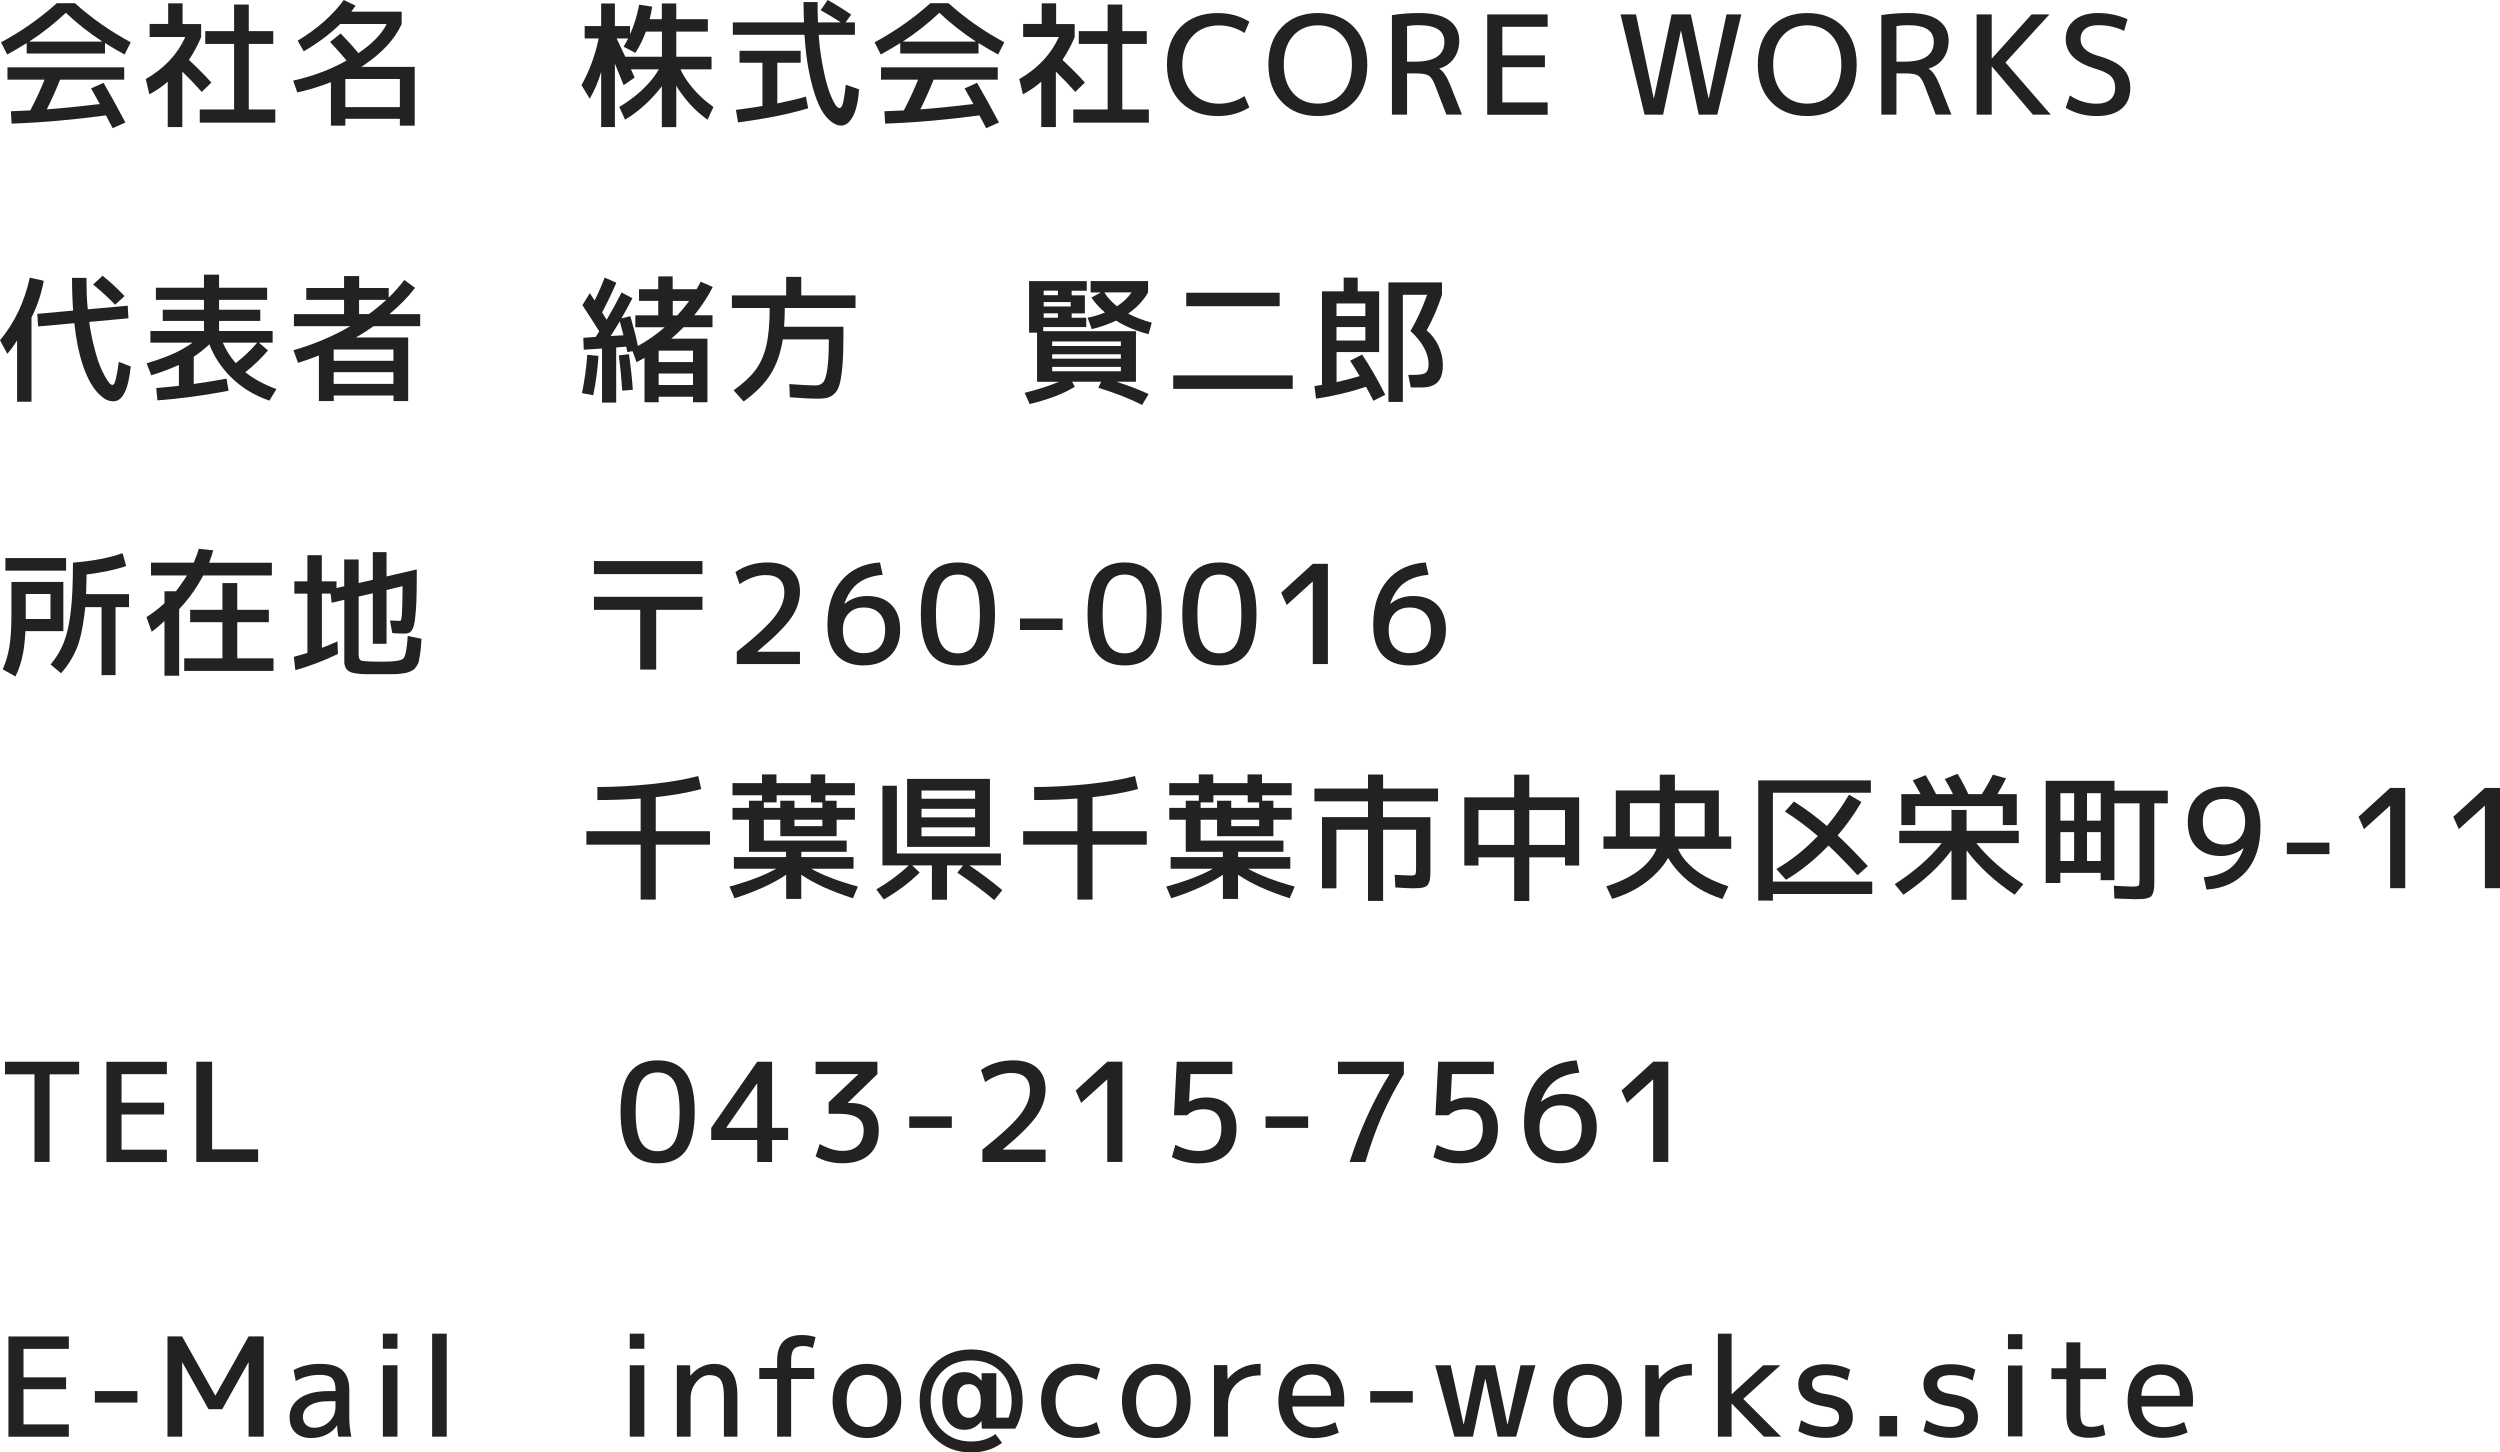<?xml version="1.0" encoding="UTF-8"?><svg id="a" xmlns="http://www.w3.org/2000/svg" viewBox="0 0 291.23 169.2"><defs><style>.c{fill:#222;}</style></defs><g id="b"><path class="c" d="M12.23,5.02v1.22H3.11v-1.22c-.82.51-1.58.95-2.27,1.33L.12,4.93C2.52,3.63,4.69,2.11,6.62.37h2.11c1.93,1.74,4.1,3.26,6.5,4.56l-.72,1.42c-.69-.37-1.45-.82-2.27-1.33h-.01ZM12.05,9.63c.81,1.4,1.66,2.94,2.56,4.64l-1.49.66c-.34-.66-.6-1.16-.78-1.49-3.84.52-7.5.84-10.99.96l-.08-1.44,2.26-.1c.64-1.22,1.19-2.41,1.66-3.58H.87v-1.44h13.6v1.44h-7.47c-.5,1.26-1.02,2.41-1.55,3.46,1.66-.12,3.72-.33,6.18-.62-.45-.81-.79-1.42-1.02-1.82l1.46-.66h-.02ZM11.94,4.85c-1.54-1-2.96-2.12-4.27-3.36-1.31,1.24-2.74,2.36-4.27,3.36h8.54Z"/><path class="c" d="M21.27,2.8h2.16v1.52c-.38.93-.86,1.81-1.42,2.66,1.11,1.04,1.98,1.92,2.61,2.64l-1.12,1.09c-.62-.71-1.37-1.5-2.26-2.37v6.46h-1.7v-5.28c-.67.58-1.39,1.07-2.14,1.47l-.42-1.78c2.14-1.23,3.68-2.86,4.61-4.9h-4.16v-1.52h2.16V.39h1.68v2.4h0ZM28.98,12.75h3.09v1.54h-8.8v-1.54h4v-7.63h-3.36v-1.49h3.36V.53h1.71v3.1h2.85v1.49h-2.85v7.63Z"/><path class="c" d="M34.68,4.74C37.02,3.31,38.8,1.73,40.04,0l1.38.66c-.14.2-.3.44-.5.7h5.87v1.44c-.78,1.74-2.24,3.33-4.37,4.77-.03.03-.09.07-.17.12-.08.05-.14.08-.18.1h6.24v6.85h-1.73v-.8h-6.35v.8h-1.68v-5.07c-1.19.48-2.5.88-3.92,1.2l-.48-1.38c2.29-.51,4.37-1.29,6.22-2.34-.58-.7-1.22-1.42-1.92-2.16l1.23-.99c.75.76,1.44,1.52,2.08,2.29,1.63-1.12,2.73-2.25,3.28-3.39h-5.41c-1.17,1.15-2.59,2.21-4.24,3.18l-.72-1.25h0ZM40.23,9.2v3.28h6.35v-3.28s-6.35,0-6.35,0Z"/><path class="c" d="M72.15,12.45c1.29-.77,2.41-1.66,3.34-2.67.48-.52.9-1.09,1.26-1.7h-3.25l.43.96-1.28.88c-.38-.96-.73-1.8-1.02-2.51v7.39h-1.6v-6.42c-.33,1.12-.77,2.16-1.33,3.12l-.96-1.58c.95-1.73,1.62-3.54,2-5.44h-1.63v-1.44h1.92V.4h1.6v2.64h1.76v.96c.47-1.03.83-2.19,1.07-3.46l1.52.24c-.1.57-.2,1.05-.3,1.46h1.42V.4h1.68v1.84h3.68v1.44h-3.68v2.93h4.11v1.47h-3.62c.28.6.63,1.17,1.06,1.73.77,1,1.7,1.89,2.78,2.66l-.69,1.47c-1.14-.8-2.15-1.81-3.02-3.02-.18-.23-.39-.54-.62-.93v4.82h-1.68v-4.77c-.27.35-.49.63-.67.83-1.1,1.26-2.3,2.28-3.62,3.07l-.67-1.49h.01ZM74.02,6.16l-1.38-.72c.19-.31.37-.63.53-.96h-1.34c.45.94.78,1.65,1.01,2.13h4.27v-2.93h-1.87c-.31.85-.71,1.68-1.22,2.48Z"/><path class="c" d="M95.59,1.2l.83-1.2c.83.46,1.74,1.02,2.74,1.7l-.66.91h1.09v1.44h-4.22c.07.99.17,1.86.29,2.59.13.78.27,1.53.43,2.24.16.67.32,1.24.48,1.7.16.45.32.83.48,1.15.17.34.31.57.42.67.13.13.22.19.29.19.11,0,.2-.06.29-.19.08-.13.17-.4.24-.82.08-.41.16-.98.24-1.71l1.55.54c-.11,1.44-.36,2.51-.75,3.2-.38.68-.83,1.02-1.33,1.02-.32,0-.63-.1-.94-.3-.35-.22-.68-.54-.99-.94-.33-.43-.64-1.02-.93-1.79-.28-.73-.54-1.62-.78-2.69s-.43-2.31-.56-3.74c-.01-.13-.02-.31-.04-.56-.02-.25-.03-.43-.04-.56h-8.35v-1.44h8.29c-.03-.76-.05-1.55-.05-2.37h1.63c0,.81.02,1.6.05,2.37h2.66c-.92-.6-1.7-1.07-2.34-1.41h-.02ZM94.15,12.61c-2.18.67-4.9,1.22-8.18,1.65l-.24-1.46c1.23-.16,2.26-.31,3.09-.45v-5.04h-2.67v-1.39h7.12v1.39h-2.72v4.74c1.37-.28,2.47-.54,3.33-.8,0,0,.27,1.36.27,1.36Z"/><path class="c" d="M113.99,5.02v1.22h-9.12v-1.22c-.82.51-1.58.95-2.27,1.33l-.72-1.42c2.4-1.3,4.57-2.82,6.5-4.56h2.11c1.93,1.74,4.1,3.26,6.5,4.56l-.72,1.42c-.69-.37-1.45-.82-2.27-1.33h-.01ZM113.81,9.63c.81,1.4,1.66,2.94,2.56,4.64l-1.49.66c-.34-.66-.6-1.16-.78-1.49-3.84.52-7.5.84-10.99.96l-.08-1.44,2.26-.1c.64-1.22,1.19-2.41,1.66-3.58h-4.32v-1.44h13.6v1.44h-7.47c-.5,1.26-1.02,2.41-1.55,3.46,1.66-.12,3.72-.33,6.18-.62-.45-.81-.79-1.42-1.02-1.82l1.46-.66h-.02ZM113.7,4.85c-1.54-1-2.96-2.12-4.27-3.36-1.31,1.24-2.74,2.36-4.27,3.36,0,0,8.54,0,8.54,0Z"/><path class="c" d="M123.03,2.8h2.16v1.52c-.38.93-.86,1.81-1.42,2.66,1.11,1.04,1.98,1.92,2.61,2.64l-1.12,1.09c-.62-.71-1.37-1.5-2.26-2.37v6.46h-1.7v-5.28c-.67.58-1.39,1.07-2.14,1.47l-.42-1.78c2.14-1.23,3.68-2.86,4.61-4.9h-4.16v-1.52h2.16V.39h1.68v2.4h0ZM130.74,12.75h3.09v1.54h-8.8v-1.54h4v-7.63h-3.36v-1.49h3.36V.53h1.71v3.1h2.85v1.49h-2.85v7.63Z"/><path class="c" d="M142.02,2.96c-1.29,0-2.33.42-3.11,1.25s-1.18,1.94-1.18,3.31.4,2.49,1.2,3.32,1.83,1.24,3.09,1.24c1.03,0,2.02-.29,2.96-.88l.56,1.31c-1.07.67-2.29,1.01-3.68,1.01-1.78,0-3.21-.54-4.3-1.62-1.08-1.08-1.62-2.54-1.62-4.38s.53-3.29,1.6-4.38c1.07-1.08,2.51-1.62,4.32-1.62,1.39,0,2.61.34,3.68,1.01l-.56,1.31c-.94-.59-1.93-.88-2.96-.88h0Z"/><path class="c" d="M149.33,3.15c1.04-1.09,2.44-1.63,4.19-1.63s3.15.54,4.19,1.63c1.04,1.09,1.57,2.54,1.57,4.37s-.52,3.28-1.57,4.37-2.44,1.63-4.19,1.63-3.15-.54-4.19-1.63c-1.05-1.09-1.57-2.54-1.57-4.37s.52-3.28,1.57-4.37ZM150.64,10.85c.73.82,1.69,1.22,2.88,1.22s2.16-.41,2.88-1.22c.72-.82,1.09-1.93,1.09-3.34s-.36-2.52-1.09-3.34-1.69-1.22-2.88-1.22-2.15.41-2.88,1.22c-.73.82-1.09,1.93-1.09,3.34s.36,2.52,1.09,3.34Z"/><path class="c" d="M163.91,8.56v4.8h-1.76V1.76c1-.16,2.07-.24,3.2-.24,1.54,0,2.69.28,3.47.85.78.57,1.17,1.35,1.17,2.35,0,.81-.21,1.5-.62,2.08s-.98.97-1.7,1.18v.03c.46.28.88.91,1.28,1.9l1.36,3.44h-1.82l-1.33-3.44c-.22-.58-.47-.95-.74-1.11-.27-.17-.79-.25-1.54-.25h-.97ZM163.91,7.18h.96c2.26,0,3.39-.77,3.39-2.3,0-.65-.24-1.14-.73-1.46s-1.27-.49-2.34-.49c-.48,0-.91.04-1.28.11v4.14h0Z"/><path class="c" d="M175.01,3.12v3.33h4.96v1.38h-4.96v4.1h5.28v1.44h-7.04V1.68h7.04v1.44h-5.28Z"/><path class="c" d="M190.58,1.68l2.06,9.76h.03l2.06-9.76h2.24l2.06,9.76h.03l2.06-9.76h1.73l-2.8,11.68h-2.16l-2.06-9.76h-.03l-2.06,9.76h-2.16l-2.8-11.68h1.8Z"/><path class="c" d="M206.34,3.15c1.04-1.09,2.44-1.63,4.19-1.63s3.15.54,4.19,1.63c1.04,1.09,1.57,2.54,1.57,4.37s-.52,3.28-1.57,4.37-2.44,1.63-4.19,1.63-3.15-.54-4.19-1.63c-1.05-1.09-1.57-2.54-1.57-4.37s.52-3.28,1.57-4.37ZM207.65,10.85c.73.82,1.69,1.22,2.88,1.22s2.16-.41,2.88-1.22c.72-.82,1.09-1.93,1.09-3.34s-.36-2.52-1.09-3.34-1.69-1.22-2.88-1.22-2.15.41-2.88,1.22c-.73.82-1.09,1.93-1.09,3.34s.36,2.52,1.09,3.34Z"/><path class="c" d="M220.92,8.56v4.8h-1.76V1.76c1-.16,2.07-.24,3.2-.24,1.54,0,2.69.28,3.47.85.78.57,1.17,1.35,1.17,2.35,0,.81-.21,1.5-.62,2.08s-.98.97-1.7,1.18v.03c.46.28.88.91,1.28,1.9l1.36,3.44h-1.82l-1.33-3.44c-.22-.58-.47-.95-.74-1.11-.27-.17-.79-.25-1.54-.25h-.97ZM220.92,7.18h.96c2.26,0,3.39-.77,3.39-2.3,0-.65-.24-1.14-.73-1.46s-1.27-.49-2.34-.49c-.48,0-.91.04-1.28.11v4.14h0Z"/><path class="c" d="M232.02,1.68v5.12h.03l4.61-5.12h2.08l-5.12,5.6,5.28,6.08h-2.08l-4.77-5.6h-.03v5.6h-1.76V1.68h1.76Z"/><path class="c" d="M244.4,2.93c-.65,0-1.15.15-1.5.44s-.53.69-.53,1.19c0,.88.65,1.53,1.95,1.92,1.4.39,2.39.88,2.97,1.47s.87,1.35.87,2.29c0,1.06-.34,1.87-1.02,2.43-.68.57-1.65.85-2.9.85-1.32,0-2.52-.32-3.6-.96l.48-1.44c.96.64,2,.96,3.12.96.69,0,1.23-.16,1.6-.48.37-.32.56-.77.56-1.36,0-.55-.15-.99-.45-1.31-.3-.32-.84-.6-1.63-.85-1.27-.37-2.2-.85-2.79-1.42s-.89-1.27-.89-2.1c0-.92.33-1.65,1-2.21.67-.55,1.59-.83,2.76-.83s2.37.24,3.44.72l-.4,1.36c-.93-.45-1.94-.67-3.04-.67Z"/><path class="c" d="M3.67,36.99v9.81h-1.68v-7.15c-.34.57-.72,1.09-1.14,1.57l-.85-1.58c1.7-2.04,2.85-4.47,3.47-7.3l1.63.37c-.3,1.58-.78,3.01-1.44,4.29h0ZM8.39,32.37h1.68c0,1.3.04,2.43.13,3.38,0,.03,0,.08.02.14.01.06.02.11.02.14l4.64-.42.08,1.47-4.56.42c.05.45.11.81.16,1.07.13.75.3,1.5.51,2.27.19.7.38,1.3.58,1.78.17.44.36.85.58,1.23.2.36.37.62.5.77.14.15.26.22.37.22.07,0,.15-.05.22-.16.04-.06.12-.31.22-.75.08-.34.19-.93.3-1.78l1.39.54c-.28,2.71-.95,4.06-2.03,4.06-.26,0-.53-.06-.82-.19-.23-.11-.53-.34-.9-.7-.3-.3-.6-.7-.91-1.22-.29-.49-.57-1.12-.85-1.89-.26-.74-.49-1.6-.69-2.59-.16-.8-.28-1.64-.37-2.51l-4.22.38-.1-1.47,4.18-.38c-.08-1.07-.13-2.34-.13-3.82h0ZM10.85,33.14l1.1-1.02c.87.7,1.73,1.49,2.56,2.37l-1.1,1.01c-.85-.88-1.71-1.67-2.56-2.35h0Z"/><path class="c" d="M17.62,43.71l-.54-1.39c1.68-.49,3.06-1.03,4.13-1.63.41-.22.81-.48,1.22-.77h-4.91v-1.36h6.24v-1.17h-4.8v-1.31h4.8v-1.15h-5.6v-1.41h5.6v-1.52h1.76v1.52h5.6v1.41h-5.6v1.15h4.8v1.31h-4.8v1.17h6.24v1.36h-1.6l1.06.9c-.74.88-1.62,1.72-2.64,2.54.97.78,2.18,1.43,3.62,1.97l-.82,1.34c-1.77-.6-3.29-1.54-4.56-2.82-1.1-1.11-1.91-2.36-2.43-3.74-.55.53-1.16,1.01-1.82,1.44v3.18c1.3-.18,2.58-.39,3.82-.62l.24,1.41c-2.83.54-5.59.92-8.29,1.12l-.14-1.44c.59-.04,1.47-.13,2.64-.26v-2.43c-.95.44-2.02.84-3.2,1.2h-.02ZM27.46,42.3c.97-.76,1.8-1.55,2.5-2.38h-4c.36.85.86,1.65,1.5,2.38Z"/><path class="c" d="M41.45,39.31h6.1v7.41h-1.71v-.64h-6.96v.64h-1.73v-5.31c-.57.24-1.38.52-2.43.86l-.54-1.47c2.45-.71,4.66-1.65,6.62-2.8h-6.56v-1.41h5.84v-1.66h-4.4v-1.38h4.4v-1.39h1.76v1.39h3.44v1.12c.65-.64,1.26-1.32,1.82-2.05l1.25.91c-.79,1.05-1.78,2.06-2.98,3.06h3.58v1.41h-5.44c-.18.13-.46.32-.85.58-.36.24-.77.48-1.22.74h.01ZM38.87,42.03h6.96v-1.31h-6.96v1.31ZM38.87,43.36v1.36h6.96v-1.36h-6.96ZM45,34.93h-3.17v1.66h1.14c.68-.49,1.36-1.05,2.03-1.66Z"/><path class="c" d="M1.35,67.79h6.03v5.73H2.96c-.05,1-.14,1.83-.26,2.5-.2,1.08-.5,2-.9,2.78l-1.49-.83c.36-.78.62-1.65.78-2.62.16-.94.24-2.25.24-3.94v-3.62h.02ZM.63,66.48v-1.47h7.07v1.47s-7.07,0-7.07,0ZM3,72.11h2.88v-2.91h-2.88v2.91ZM10.02,69.21h5.01v1.52h-1.57v7.92h-1.63v-7.92h-1.9c-.01.13-.03.31-.06.54-.03.23-.05.39-.06.47-.2,1.62-.5,2.91-.9,3.86-.42,1-1.01,1.95-1.79,2.83l-1.23-1.02c.66-.78,1.18-1.64,1.55-2.58.35-.87.62-2.06.8-3.55.17-1.41.26-3.32.26-5.74,2.3-.18,4.23-.55,5.78-1.1l.42,1.5c-1.27.44-2.81.76-4.61.98-.02,1.04-.04,1.8-.06,2.3h-.01Z"/><path class="c" d="M17.59,67.04v-1.49h4.98c.27-.63.46-1.17.59-1.62l1.68.18c-.13.48-.29.96-.48,1.44h7.31v1.49h-8c-.19.37-.42.76-.67,1.17-.61.98-1.32,1.9-2.13,2.75v7.76h-1.71v-6.38c-.51.49-1.01.91-1.49,1.25l-.61-1.7c.75-.48,1.45-1.02,2.1-1.62v-1.39h1.33c.04-.05.1-.13.18-.24s.14-.19.18-.24c.32-.44.63-.89.93-1.36,0,0-4.19,0-4.19,0ZM27.64,76.69h4.22v1.47h-10.4v-1.47h4.45v-4.21h-3.76v-1.44h3.76v-3.12h1.73v3.12h3.68v1.44h-3.68v4.21Z"/><path class="c" d="M40.12,65.17h1.66v2.75l1.65-.38v-3.22h1.6v2.83l3.52-.82v.86c0,1.24-.02,2.26-.05,3.06-.03.68-.09,1.32-.16,1.92-.07.53-.17.9-.27,1.09-.13.23-.26.38-.4.45-.13.06-.31.1-.56.1-.42,0-.88-.02-1.41-.06l-.27-1.47c.5.03.88.05,1.12.05.08,0,.14-.03.16-.08.03-.06.06-.25.1-.56.02-.23.04-.7.06-1.39.02-.66.03-1.33.03-2.02l-1.87.45v6.27h-1.6v-5.89l-1.65.38v6.83c0,.37.13.59.38.66.26.06,1.1.1,2.54.1,1.29,0,2.06-.13,2.3-.38.23-.25.4-1.11.5-2.61l1.6.32c0,.14-.02.33-.04.58s-.03.42-.04.52c0,.16-.05.45-.11.86-.03.2-.08.44-.13.7-.02.13-.1.3-.24.51-.12.18-.22.31-.3.38-.11.08-.26.18-.46.27-.16.07-.36.13-.59.18-.17.03-.43.06-.77.1-.22.02-.54.03-.96.03h-2.49c-.45,0-.78-.01-.99-.03-.31-.03-.55-.06-.74-.1-.18-.03-.35-.08-.5-.16s-.26-.16-.34-.26c-.1-.12-.16-.23-.19-.34-.06-.19-.1-.34-.1-.45v-7.33l-1.47.35-.13-1.07h-1.01v6.32c.58-.22,1.18-.47,1.81-.75l.06,1.46c-1.63.79-3.29,1.42-4.96,1.89l-.18-1.55c.44-.12.96-.27,1.58-.46v-6.9h-1.52v-1.44h1.52v-3.04h1.68v3.04h1.71v.78l.9-.21v-3.14l.02.02Z"/><path class="c" d="M69.19,66.88v-1.52h12.64v1.52h-12.64ZM74.58,71.04h-5.39v-1.52h12.64v1.52h-5.39v6.96h-1.86v-6.96Z"/><path class="c" d="M89.43,65.52c1.19,0,2.12.3,2.78.89.66.59.98,1.42.98,2.47s-.34,2.1-1.02,3.09-1.99,2.3-3.94,3.92v.03h4.96v1.44h-7.36v-1.44c2.18-1.73,3.64-3.08,4.4-4.06.76-.98,1.14-1.92,1.14-2.82,0-1.37-.73-2.05-2.18-2.05-.97,0-1.98.35-3.04,1.06l-.48-1.41c1.1-.75,2.35-1.12,3.76-1.12h0Z"/><path class="c" d="M100.63,77.52c-1.35,0-2.4-.39-3.14-1.18s-1.1-1.97-1.1-3.54c0-2.14.54-3.86,1.62-5.15s2.58-2,4.5-2.13l.32,1.44c-1.18.11-2.13.43-2.84.96s-1.25,1.33-1.62,2.38l.03.03c.74-.6,1.61-.9,2.62-.9,1.21,0,2.15.34,2.82,1.03.68.69,1.02,1.65,1.02,2.89s-.38,2.28-1.15,3.03-1.8,1.13-3.09,1.13h0ZM100.63,76.08c.8,0,1.41-.23,1.84-.69s.64-1.14.64-2.03c0-.82-.22-1.46-.66-1.91-.44-.45-1.05-.68-1.82-.68s-1.34.23-1.78.7c-.44.46-.66,1.1-.66,1.9,0,.89.21,1.56.64,2.02s1.03.7,1.81.7h0Z"/><path class="c" d="M108.35,66.94c.72-.95,1.8-1.42,3.24-1.42s2.52.47,3.24,1.42,1.08,2.47,1.08,4.58-.36,3.63-1.08,4.58c-.72.95-1.8,1.42-3.24,1.42s-2.52-.47-3.24-1.42-1.08-2.47-1.08-4.58.36-3.63,1.08-4.58ZM109.66,75.06c.42.7,1.06,1.05,1.93,1.05s1.51-.35,1.93-1.05c.42-.7.63-1.88.63-3.54s-.21-2.85-.63-3.54c-.42-.7-1.06-1.05-1.93-1.05s-1.51.35-1.93,1.05c-.42.7-.63,1.88-.63,3.54s.21,2.85.63,3.54Z"/><path class="c" d="M69.59,91.68c2.06,0,4.17-.12,6.34-.35,2.11-.22,3.91-.53,5.41-.93l.35,1.52c-1.61.43-3.38.74-5.3.94v3.97h6.32v1.57h-6.32v6.4h-1.76v-6.4h-6.32v-1.57h6.32v-3.81c-1.64.12-3.32.18-5.04.18,0,0,0-1.52,0-1.52Z"/><path class="c" d="M99.59,91.23v1.41h-3.44v.64h1.31v.83h2.13v1.38h-2.13v1.92h-6.56v-1.92h-1.92v2.43h9.65v1.31h-5.28v.61h6.08v1.36h-4.93c1.34.76,3.16,1.45,5.44,2.08l-.58,1.36c-2.51-.8-4.51-1.71-6.02-2.74v2.82h-1.76v-2.82c-1.5,1.02-3.51,1.94-6.02,2.74l-.58-1.36c2.28-.63,4.1-1.32,5.44-2.08h-4.93v-1.36h6.08v-.61h-4.32v-3.74h-1.92v-1.38h1.92v-.83h1.52v-.64h-3.44v-1.41h3.44v-1.02h1.68v1.02h4v-1.02h1.68v1.02h3.46ZM90.9,94.11v-.83h1.65v.83h3.25v-.64h-1.33v-.83h-4v.83h-1.49v.64h1.92ZM92.55,95.49v.75h3.25v-.75h-3.25Z"/><path class="c" d="M116.6,99.42v1.39h-3.68c1.38.93,2.66,1.89,3.84,2.88l-.94,1.17c-1.27-1.07-2.7-2.13-4.3-3.2l.67-.85h-1.87v4h-1.76v-4h-2.3l.88.83c-1.15,1.14-2.54,2.19-4.18,3.14l-.88-1.17c1.44-.84,2.7-1.78,3.79-2.8h-3.07v-9.28h1.68v7.89h12.13,0ZM107.35,98.65h-1.68v-7.92h9.65v7.92h-7.97ZM107.35,93.05h6.24v-.96h-6.24v.96ZM107.35,94.22v.99h6.24v-.99h-6.24ZM107.35,96.38v1.04h6.24v-1.04h-6.24Z"/><path class="c" d="M120.47,91.68c2.06,0,4.17-.12,6.34-.35,2.11-.22,3.91-.53,5.41-.93l.35,1.52c-1.61.43-3.38.74-5.3.94v3.97h6.32v1.57h-6.32v6.4h-1.76v-6.4h-6.32v-1.57h6.32v-3.81c-1.64.12-3.32.18-5.04.18,0,0,0-1.52,0-1.52Z"/><path class="c" d="M150.47,91.23v1.41h-3.44v.64h1.31v.83h2.13v1.38h-2.13v1.92h-6.56v-1.92h-1.92v2.43h9.65v1.31h-5.28v.61h6.08v1.36h-4.93c1.34.76,3.16,1.45,5.44,2.08l-.58,1.36c-2.51-.8-4.51-1.71-6.02-2.74v2.82h-1.76v-2.82c-1.5,1.02-3.51,1.94-6.02,2.74l-.58-1.36c2.28-.63,4.1-1.32,5.44-2.08h-4.93v-1.36h6.08v-.61h-4.32v-3.74h-1.92v-1.38h1.92v-.83h1.52v-.64h-3.44v-1.41h3.44v-1.02h1.68v1.02h4v-1.02h1.68v1.02h3.46ZM141.78,94.11v-.83h1.65v.83h3.25v-.64h-1.33v-.83h-4v.83h-1.49v.64h1.92ZM143.43,95.49v.75h3.25v-.75h-3.25Z"/><path class="c" d="M167.51,93.36h-6.4v1.84h5.52v5.95c0,.47,0,.78-.02.93-.02.29-.05.5-.1.62-.06.19-.14.33-.22.42-.1.1-.21.17-.35.22s-.32.09-.54.11c-.26.02-.51.03-.77.03-.34,0-1.04-.03-2.08-.1l-.08-1.47c1.03.05,1.64.08,1.81.08.32,0,.51-.04.58-.11.06-.08.1-.32.1-.74v-4.48h-3.84v8.29h-1.76v-8.29h-3.68v6.82h-1.68v-8.29h5.36v-1.84h-6.24v-1.49h6.24v-1.63h1.76v1.63h6.4v1.49h-.01Z"/><path class="c" d="M172.23,99.87v.96h-1.65v-7.95h5.81v-2.64h1.76v2.64h5.81v7.95h-1.65v-.96h-4.16v5.09h-1.76v-5.09s-4.16,0-4.16,0ZM172.23,98.43h4.16v-4.06h-4.16v4.06ZM178.15,98.43h4.16v-4.06h-4.16v4.06Z"/><path class="c" d="M200.64,104.72c-2.07-.65-3.77-1.7-5.1-3.15-.52-.58-.93-1.12-1.22-1.63-.33.59-.75,1.14-1.26,1.66-1.35,1.42-3.1,2.46-5.25,3.12l-.69-1.47c2.05-.65,3.6-1.52,4.66-2.61.54-.54.94-1.13,1.2-1.76h-6.19v-1.44h1.44v-5.36h5.12v-1.84h1.76v1.84h5.12v5.36h1.44v1.44h-6.19c.26.62.66,1.21,1.22,1.76,1.08,1.09,2.62,1.96,4.64,2.61l-.69,1.47h0ZM193.34,93.57h-3.47v3.87h3.46c0-.1.02-.25.02-.45v-3.42h-.01ZM195.1,96.99c0,.2,0,.35.02.45h3.46v-3.87h-3.47v3.42h-.01Z"/><path class="c" d="M.58,123.68h8.64v1.47h-3.44v10.21h-1.76v-10.21H.58s0-1.47,0-1.47Z"/><path class="c" d="M14.16,125.12v3.33h4.96v1.38h-4.96v4.1h5.28v1.44h-7.04v-11.68h7.04v1.44h-5.28Z"/><path class="c" d="M24.71,123.68v10.21h5.36v1.47h-7.2v-11.68h1.84Z"/><path class="c" d="M2.74,157.12v3.33h4.96v1.38H2.74v4.1h5.28v1.44H.98v-11.68h7.04v1.44H2.74h0Z"/><path class="c" d="M11.05,163.39v-1.34h4.96v1.34h-4.96Z"/><path class="c" d="M19.51,167.36v-11.68h1.7l3.86,6.88h.03l3.86-6.88h1.76v11.68h-1.76v-8.64h-.03l-3.04,5.44h-1.6l-3.04-5.44h-.03v8.64h-1.71Z"/><path class="c" d="M33.73,165.12c0-.93.39-1.67,1.18-2.23.78-.56,1.91-.84,3.38-.84h.8v-.08c0-.67-.14-1.14-.41-1.41s-.75-.4-1.43-.4c-1.01,0-1.95.24-2.8.72l-.24-1.28c.9-.48,1.91-.72,3.04-.72,1.21,0,2.08.24,2.62.73.54.49.82,1.26.82,2.31v3.2c0,.76.08,1.5.24,2.24h-1.52c-.08-.47-.13-.9-.14-1.28h-.03c-.3.45-.71.8-1.24,1.06-.53.26-1.12.38-1.78.38-.76,0-1.36-.21-1.81-.64s-.67-1.01-.67-1.76h-.01ZM39.09,163.23h-.8c-.96,0-1.7.17-2.22.5s-.78.77-.78,1.31c0,.4.12.71.36.94s.56.34.95.34c.67,0,1.25-.23,1.74-.7.49-.46.74-1.03.74-1.7v-.69h0Z"/><path class="c" d="M44.6,157.12v-1.76h1.7v1.76h-1.7ZM44.6,167.36v-8.32h1.7v8.32h-1.7Z"/><path class="c" d="M50.34,167.36v-12h1.7v12h-1.7Z"/><path class="c" d="M73.36,157.12v-1.76h1.7v1.76h-1.7ZM73.36,167.36v-8.32h1.7v8.32h-1.7Z"/><path class="c" d="M80.39,159.04l.03,1.2h.03c.34-.43.75-.76,1.23-1s.98-.36,1.5-.36c1.81,0,2.72,1.23,2.72,3.68v4.8h-1.57v-4.64c0-.97-.13-1.63-.38-1.99s-.7-.54-1.34-.54c-.54,0-1.04.27-1.49.81s-.67,1.17-.67,1.88v4.48h-1.6v-8.32h1.54Z"/><path class="c" d="M88.45,160.64v-1.28h2.08v-.88c0-1.97.96-2.96,2.88-2.96.55,0,1.09.08,1.6.24l-.32,1.28c-.37-.16-.75-.24-1.12-.24-.52,0-.89.12-1.1.38-.21.25-.31.69-.31,1.3v.88h2.69v1.28h-2.69v6.72h-1.63v-6.72h-2.08Z"/><path class="c" d="M98.09,160.05c.73-.78,1.7-1.17,2.9-1.17s2.17.39,2.9,1.17,1.1,1.83,1.1,3.15-.37,2.37-1.1,3.15-1.7,1.17-2.9,1.17-2.17-.39-2.9-1.17-1.1-1.83-1.1-3.15.37-2.37,1.1-3.15ZM99.27,165.44c.43.53,1,.8,1.73.8s1.3-.27,1.73-.8.64-1.28.64-2.24-.21-1.71-.64-2.24-1-.8-1.73-.8-1.3.27-1.73.8-.64,1.28-.64,2.24.21,1.71.64,2.24Z"/><path class="c" d="M114.34,165.54h-.02c-.51.68-1.17,1.02-1.97,1.02s-1.38-.29-1.86-.88c-.48-.59-.72-1.41-.72-2.48s.23-1.92.69-2.5,1.09-.86,1.89-.86,1.45.33,1.97.99h.03v-.86h1.71v5.18h1.42c.25-.61.37-1.26.37-1.95,0-1.41-.43-2.55-1.3-3.42s-2.01-1.3-3.42-1.3-2.52.44-3.4,1.32c-.88.88-1.32,2.01-1.32,3.4s.44,2.52,1.32,3.4c.88.88,2.01,1.32,3.4,1.32,1.11,0,2.05-.29,2.83-.86l.77,1.02c-1,.75-2.2,1.12-3.6,1.12-1.7,0-3.12-.56-4.27-1.68-1.15-1.12-1.73-2.56-1.73-4.32s.57-3.19,1.7-4.31c1.14-1.13,2.57-1.69,4.3-1.69s3.19.56,4.31,1.67c1.12,1.12,1.69,2.56,1.69,4.33,0,1.18-.29,2.26-.86,3.23h-3.89l-.05-.9h.01ZM111.51,163.2c0,.63.13,1.12.38,1.46.26.34.59.51.99.51s.74-.17.99-.5c.26-.33.38-.8.38-1.41v-.13c0-.6-.13-1.06-.38-1.39-.26-.33-.59-.5-.99-.5-.92,0-1.38.65-1.38,1.95h.01Z"/><path class="c" d="M127.76,160.75c-.69-.37-1.41-.56-2.16-.56-.82,0-1.47.26-1.94.78s-.7,1.26-.7,2.22.25,1.68.74,2.22c.5.54,1.13.82,1.9.82s1.47-.19,2.16-.56l.4,1.28c-.85.37-1.73.56-2.64.56-1.26,0-2.28-.39-3.06-1.17s-1.18-1.83-1.18-3.15.37-2.41,1.12-3.18,1.79-1.14,3.12-1.14c.91,0,1.79.19,2.64.56l-.4,1.31h0Z"/><path class="c" d="M131.8,160.05c.73-.78,1.7-1.17,2.9-1.17s2.17.39,2.9,1.17,1.1,1.83,1.1,3.15-.37,2.37-1.1,3.15-1.7,1.17-2.9,1.17-2.17-.39-2.9-1.17-1.1-1.83-1.1-3.15.37-2.37,1.1-3.15ZM132.98,165.44c.43.53,1,.8,1.73.8s1.3-.27,1.73-.8.64-1.28.64-2.24-.21-1.71-.64-2.24-1-.8-1.73-.8-1.3.27-1.73.8-.64,1.28-.64,2.24.21,1.71.64,2.24Z"/><path class="c" d="M146.85,158.88v1.34c-1.17,0-2.1.32-2.78.95s-1.02,1.47-1.02,2.5v3.68h-1.63v-8.32h1.55l.03,1.6h.03c.98-1.17,2.26-1.76,3.82-1.76h0Z"/><path class="c" d="M150.55,163.84c.03.75.29,1.34.78,1.78s1.1.66,1.83.66c.8,0,1.6-.2,2.4-.61l.4,1.22c-.93.43-1.92.64-2.96.64-1.19,0-2.17-.39-2.94-1.18-.76-.78-1.14-1.83-1.14-3.14s.35-2.4,1.06-3.17c.71-.77,1.66-1.15,2.86-1.15s2.11.36,2.77,1.09.99,1.78.99,3.15c0,.16,0,.4-.03.72h-6.02,0ZM150.55,162.59h4.5c0-.79-.21-1.4-.6-1.82-.39-.43-.93-.64-1.61-.64s-1.23.22-1.64.65-.63,1.04-.65,1.82h0Z"/><path class="c" d="M159.62,163.39v-1.34h4.96v1.34h-4.96Z"/><path class="c" d="M168.99,159.04l1.5,6.88h.03l1.42-6.88h2.24l1.42,6.88h.03l1.5-6.88h1.73l-2.24,8.32h-2.16l-1.42-6.72h-.03l-1.42,6.72h-2.16l-2.24-8.32h1.8Z"/><path class="c" d="M182.04,160.05c.73-.78,1.7-1.17,2.9-1.17s2.17.39,2.9,1.17,1.1,1.83,1.1,3.15-.37,2.37-1.1,3.15-1.7,1.17-2.9,1.17-2.17-.39-2.9-1.17-1.1-1.83-1.1-3.15.37-2.37,1.1-3.15ZM183.22,165.44c.43.53,1,.8,1.73.8s1.3-.27,1.73-.8.64-1.28.64-2.24-.21-1.71-.64-2.24-1-.8-1.73-.8-1.3.27-1.73.8-.64,1.28-.64,2.24.21,1.71.64,2.24Z"/><path class="c" d="M197.09,158.88v1.34c-1.17,0-2.1.32-2.78.95s-1.02,1.47-1.02,2.5v3.68h-1.63v-8.32h1.55l.03,1.6h.03c.98-1.17,2.26-1.76,3.82-1.76h0Z"/><path class="c" d="M201.75,163.52h-.03v3.84h-1.6v-12h1.6v7.04h.03l3.65-3.36h2l-4.32,3.92,4.4,4.4h-2l-3.73-3.84h0Z"/><path class="c" d="M118.82,73.39v-1.34h4.96v1.34h-4.96Z"/><path class="c" d="M127.77,66.94c.72-.95,1.8-1.42,3.24-1.42s2.52.47,3.24,1.42,1.08,2.47,1.08,4.58-.36,3.63-1.08,4.58c-.72.95-1.8,1.42-3.24,1.42s-2.52-.47-3.24-1.42-1.08-2.47-1.08-4.58.36-3.63,1.08-4.58ZM129.08,75.06c.42.7,1.06,1.05,1.93,1.05s1.51-.35,1.93-1.05c.42-.7.63-1.88.63-3.54s-.21-2.85-.63-3.54c-.42-.7-1.06-1.05-1.93-1.05s-1.51.35-1.93,1.05c-.42.7-.63,1.88-.63,3.54s.21,2.85.63,3.54Z"/><path class="c" d="M138.81,66.94c.72-.95,1.8-1.42,3.24-1.42s2.52.47,3.24,1.42,1.08,2.47,1.08,4.58-.36,3.63-1.08,4.58c-.72.95-1.8,1.42-3.24,1.42s-2.52-.47-3.24-1.42-1.08-2.47-1.08-4.58.36-3.63,1.08-4.58ZM140.12,75.06c.42.7,1.06,1.05,1.93,1.05s1.51-.35,1.93-1.05c.42-.7.63-1.88.63-3.54s-.21-2.85-.63-3.54c-.42-.7-1.06-1.05-1.93-1.05s-1.51.35-1.93,1.05c-.42.7-.63,1.88-.63,3.54s.21,2.85.63,3.54Z"/><path class="c" d="M152.93,77.36v-9.6h-.03l-3.01,2.72-.64-1.44,3.68-3.36h1.76v11.68h-1.76Z"/><path class="c" d="M164.21,77.52c-1.35,0-2.4-.39-3.14-1.18s-1.1-1.97-1.1-3.54c0-2.14.54-3.86,1.62-5.15s2.58-2,4.5-2.13l.32,1.44c-1.18.11-2.13.43-2.84.96-.71.53-1.25,1.33-1.62,2.38l.03.03c.74-.6,1.61-.9,2.62-.9,1.21,0,2.15.34,2.82,1.03.68.69,1.02,1.65,1.02,2.89s-.38,2.28-1.15,3.03-1.8,1.13-3.09,1.13h0ZM164.21,76.08c.8,0,1.41-.23,1.84-.69s.64-1.14.64-2.03c0-.82-.22-1.46-.66-1.91-.44-.45-1.05-.68-1.82-.68s-1.34.23-1.78.7c-.44.46-.66,1.1-.66,1.9,0,.89.21,1.56.64,2.02s1.03.7,1.81.7h0Z"/><path class="c" d="M217.94,90.91v1.44h-11.41v10.35h11.57v1.44h-11.57v.77h-1.71v-14h13.12ZM207.92,94.54l1.06-1.17c1.33.84,2.61,1.79,3.84,2.85.93-1.1,1.79-2.31,2.58-3.65l1.44.86c-.8,1.38-1.72,2.67-2.77,3.89.98.91,2.15,2.1,3.52,3.57l-1.2,1.07c-1.29-1.4-2.42-2.55-3.39-3.46l-.13.13c-1.51,1.57-3.12,2.85-4.82,3.86l-1.12-1.26c1.62-.93,3.17-2.14,4.64-3.65.02-.02.05-.05.1-.09.04-.04.07-.07.1-.09-1.27-1.09-2.55-2.04-3.84-2.86h-.01Z"/><path class="c" d="M227.33,94.35h1.76v2.43h6.08v1.44h-4.94c1.37,1.72,3.19,3.31,5.47,4.78l-1.01,1.23c-2.34-1.57-4.2-3.29-5.6-5.17v5.76h-1.76v-5.76c-1.4,1.88-3.26,3.6-5.6,5.17l-1.01-1.23c2.28-1.47,4.11-3.07,5.47-4.78h-4.94v-1.44h6.08v-2.43ZM233.3,93.9h-10.18v2.21h-1.63v-3.6h2.24c-.43-.78-.73-1.31-.91-1.6l1.5-.61c.47.78.87,1.51,1.22,2.21h1.97c-.32-.65-.64-1.24-.96-1.76l1.49-.61c.44.71.86,1.5,1.26,2.37h1.57c.48-.76.91-1.51,1.28-2.27l1.54.43c-.33.67-.67,1.29-1.01,1.84h2.26v3.6h-1.63v-2.21h0Z"/><path class="c" d="M238.32,90.96h8v1.15h6.21v1.47h-1.57v8.85c0,.47,0,.78-.02.93-.02.25-.06.45-.11.62-.06.19-.14.33-.22.42s-.22.16-.42.22c-.17.05-.37.09-.61.11-.14.01-.44.02-.9.02-.19,0-.98-.03-2.37-.08l-.06-1.49c1.15.06,1.87.1,2.14.1.43,0,.67-.04.74-.11.08-.1.11-.34.11-.74v-8.85h-2.93v8.96h-1.6v-.86h-4.7v1.18h-1.7v-11.9h0ZM241.62,92.4h-1.6v3.2h1.6v-3.2ZM240.02,96.94v3.36h1.6v-3.36h-1.6ZM243.12,92.4v3.2h1.6v-3.2h-1.6ZM243.12,100.3h1.6v-3.36h-1.6v3.36Z"/><path class="c" d="M259.09,91.63c1.35,0,2.4.39,3.14,1.18.74.79,1.1,1.94,1.1,3.46,0,2.22-.56,3.97-1.67,5.25-1.12,1.28-2.65,1.98-4.62,2.11l-.32-1.44c1.25-.12,2.24-.44,2.97-.96s1.28-1.32,1.66-2.38l-.03-.03c-.74.6-1.61.9-2.62.9-1.19,0-2.13-.35-2.82-1.04s-1.02-1.68-1.02-2.96.39-2.23,1.16-2.97,1.8-1.11,3.08-1.11h-.01ZM259.09,93.07c-.8,0-1.41.23-1.84.68s-.64,1.11-.64,1.96.22,1.53.66,1.98c.44.46,1.05.69,1.82.69s1.33-.24,1.78-.71.67-1.13.67-1.96-.21-1.49-.64-1.95-1.03-.69-1.81-.69Z"/><path class="c" d="M266.4,99.5v-1.34h4.96v1.34h-4.96Z"/><path class="c" d="M278.43,103.47v-9.6h-.03l-3.01,2.72-.64-1.44,3.68-3.36h1.76v11.68h-1.76,0Z"/><path class="c" d="M289.47,103.47v-9.6h-.03l-3.01,2.72-.64-1.44,3.68-3.36h1.76v11.68h-1.76,0Z"/><path class="c" d="M73.37,124.94c.72-.95,1.8-1.42,3.24-1.42s2.52.47,3.24,1.42,1.08,2.47,1.08,4.58-.36,3.63-1.08,4.58-1.8,1.42-3.24,1.42-2.52-.47-3.24-1.42-1.08-2.47-1.08-4.58.36-3.63,1.08-4.58ZM74.68,133.06c.42.7,1.06,1.05,1.93,1.05s1.51-.35,1.93-1.05.63-1.88.63-3.54-.21-2.85-.63-3.54c-.42-.7-1.06-1.05-1.93-1.05s-1.51.35-1.93,1.05-.63,1.88-.63,3.54.21,2.85.63,3.54Z"/><path class="c" d="M89.94,131.39h1.87v1.41h-1.87v2.56h-1.73v-2.56h-5.36v-1.41l5.36-7.71h1.73v7.71ZM88.21,131.39v-5.17h-.03l-3.57,5.14v.03h3.6Z"/><path class="c" d="M95.01,123.68h7.2v1.44l-3.44,3.34v.03h.32c1.03,0,1.84.28,2.42.82.58.55.86,1.34.86,2.36,0,1.22-.37,2.16-1.11,2.83s-1.78,1.01-3.13,1.01c-1.16,0-2.2-.27-3.12-.8l.48-1.44c.97.53,1.85.8,2.64.8s1.4-.21,1.83-.62c.43-.42.65-1.01.65-1.78,0-.65-.23-1.13-.7-1.45s-1.22-.47-2.26-.47h-1.12v-1.34l3.44-3.26v-.03h-4.96v-1.44h0Z"/><path class="c" d="M105.92,131.39v-1.34h4.96v1.34h-4.96Z"/><path class="c" d="M118.04,123.52c1.19,0,2.12.3,2.78.89.66.59.98,1.42.98,2.47s-.34,2.1-1.02,3.09c-.68.99-1.99,2.3-3.94,3.92v.03h4.96v1.44h-7.36v-1.44c2.18-1.73,3.64-3.08,4.4-4.06s1.14-1.92,1.14-2.82c0-1.37-.73-2.05-2.18-2.05-.97,0-1.98.35-3.04,1.06l-.48-1.41c1.1-.75,2.35-1.12,3.76-1.12h0Z"/><path class="c" d="M128.99,135.36v-9.6h-.03l-3.01,2.72-.64-1.44,3.68-3.36h1.76v11.68h-1.76Z"/><path class="c" d="M143.56,125.12h-4.88l-.16,3.2h.03c.58-.32,1.23-.48,1.97-.48,1.11,0,1.97.31,2.59.94s.93,1.51.93,2.66c0,1.34-.38,2.36-1.14,3.05s-1.87,1.03-3.34,1.03c-1.1,0-2.11-.24-3.04-.72l.4-1.44c.95.48,1.83.72,2.64.72,1.81,0,2.72-.88,2.72-2.64,0-1.48-.69-2.22-2.08-2.22-.79,0-1.43.23-1.92.7h-1.52l.32-6.24h6.48v1.44h0Z"/><path class="c" d="M147.43,131.39v-1.34h4.96v1.34h-4.96Z"/><path class="c" d="M155.86,123.68h7.68v1.44c-.97,1.58-1.81,3.18-2.52,4.79-.71,1.62-1.36,3.43-1.96,5.45h-1.84c1.2-3.73,2.74-7.14,4.64-10.21v-.03h-6v-1.44h0Z"/><path class="c" d="M174.02,125.12h-4.88l-.16,3.2h.03c.58-.32,1.23-.48,1.97-.48,1.11,0,1.97.31,2.59.94s.93,1.51.93,2.66c0,1.34-.38,2.36-1.14,3.05s-1.87,1.03-3.34,1.03c-1.1,0-2.11-.24-3.04-.72l.4-1.44c.95.48,1.83.72,2.64.72,1.81,0,2.72-.88,2.72-2.64,0-1.48-.69-2.22-2.08-2.22-.79,0-1.43.23-1.92.7h-1.52l.32-6.24h6.48v1.44h0Z"/><path class="c" d="M181.78,135.52c-1.35,0-2.4-.39-3.14-1.18s-1.1-1.97-1.1-3.54c0-2.14.54-3.86,1.62-5.15s2.58-2,4.5-2.13l.32,1.44c-1.18.11-2.13.43-2.84.96-.71.53-1.25,1.33-1.62,2.38l.03.03c.74-.6,1.61-.9,2.62-.9,1.21,0,2.15.34,2.82,1.03.68.69,1.02,1.65,1.02,2.89s-.38,2.28-1.15,3.03-1.8,1.13-3.09,1.13h0ZM181.78,134.08c.8,0,1.41-.23,1.84-.69s.64-1.14.64-2.03c0-.82-.22-1.46-.66-1.91s-1.05-.68-1.82-.68-1.34.23-1.78.7c-.44.46-.66,1.1-.66,1.9,0,.89.21,1.56.64,2.02s1.03.7,1.81.7h0Z"/><path class="c" d="M192.58,135.36v-9.6h-.03l-3.01,2.72-.64-1.44,3.68-3.36h1.76v11.68h-1.76Z"/><path class="c" d="M212.68,160.19c-1.06,0-1.59.34-1.59,1.03,0,.33.12.58.37.77s.68.33,1.29.42c1.11.17,1.91.47,2.38.9s.71,1.03.71,1.8-.28,1.32-.83,1.75c-.56.42-1.34.64-2.34.64-1.17,0-2.23-.26-3.18-.79l.32-1.27c.87.53,1.82.79,2.86.79s1.56-.37,1.56-1.11c0-.36-.12-.64-.36-.83-.24-.2-.66-.34-1.28-.44-1.09-.18-1.88-.48-2.37-.9s-.73-.99-.73-1.72.28-1.26.83-1.68,1.33-.63,2.35-.63,2,.21,2.86.63l-.32,1.27c-.78-.42-1.63-.63-2.54-.63h0Z"/><path class="c" d="M218.94,167.33v-2.38h2.06v2.38h-2.06Z"/><path class="c" d="M227.26,160.19c-1.06,0-1.59.34-1.59,1.03,0,.33.12.58.37.77s.68.33,1.29.42c1.11.17,1.91.47,2.38.9s.71,1.03.71,1.8-.28,1.32-.83,1.75c-.56.42-1.34.64-2.34.64-1.17,0-2.23-.26-3.18-.79l.32-1.27c.87.53,1.82.79,2.86.79s1.56-.37,1.56-1.11c0-.36-.12-.64-.36-.83-.24-.2-.66-.34-1.28-.44-1.09-.18-1.88-.48-2.37-.9s-.73-.99-.73-1.72.28-1.26.83-1.68,1.33-.63,2.35-.63,2,.21,2.86.63l-.32,1.27c-.78-.42-1.63-.63-2.54-.63h0Z"/><path class="c" d="M233.91,157.17v-1.75h1.68v1.75h-1.68ZM233.91,167.33v-8.26h1.68v8.26h-1.68Z"/><path class="c" d="M242.34,159.39h2.99v1.27h-2.99v3.81c0,.69.09,1.15.27,1.39.18.24.5.36.97.36.53,0,1.01-.1,1.43-.29l.24,1.24c-.6.21-1.24.32-1.91.32-.93,0-1.6-.21-2.01-.62s-.61-1.11-.61-2.08v-4.13h-1.75v-1.27h1.75v-3.02h1.62v3.02h0Z"/><path class="c" d="M249.47,163.84c.03.74.29,1.33.77,1.76.48.43,1.09.65,1.82.65.79,0,1.59-.2,2.38-.6l.4,1.21c-.92.42-1.9.64-2.94.64-1.19,0-2.16-.39-2.91-1.17-.76-.78-1.14-1.82-1.14-3.12s.35-2.38,1.06-3.14c.7-.76,1.65-1.14,2.83-1.14s2.09.36,2.75,1.08.98,1.76.98,3.13c0,.16-.01.4-.03.71h-5.97ZM249.47,162.6h4.46c0-.78-.21-1.39-.6-1.81s-.92-.64-1.6-.64-1.22.21-1.63.64-.62,1.03-.64,1.8h.01Z"/></g><path class="c" d="M68.41,41.33l1.31.13c-.1,1.54-.3,3.06-.61,4.58l-1.31-.24c.32-1.61.52-3.1.61-4.46ZM67.85,35.54l.86-1.39c.12.18.3.46.56.85.42-.83.81-1.72,1.17-2.66l1.36.59c-.48,1.12-1.03,2.27-1.66,3.46.19.31.37.6.53.86.55-.93,1.14-1.99,1.74-3.18l1.26.67c-.43.83-.85,1.62-1.28,2.35l1.04-.26c.38,1.3.68,2.46.88,3.47,1.09-.59,2.13-1.31,3.12-2.18h-3.42v-1.39h2.67v-1.68h-2.24v-1.36h2.24v-1.49h1.68v1.49h2.78c.19-.31.35-.6.48-.88l1.41.62c-.55,1.1-1.27,2.2-2.16,3.3h2.13v1.39h-3.38c-.45.47-.92.91-1.42,1.33h4.21v7.41h-1.68v-.64h-4v.64h-1.65v-5.18c-.41.23-.71.41-.93.51l-.46-1.28-.61.11c-.02-.07-.05-.18-.07-.33-.03-.14-.05-.25-.06-.31l-1.17.1v6.42h-1.65v-6.3l-2.13.14-.05-1.39,1.44-.1c.05-.06.12-.17.21-.32s.15-.26.21-.32c-.45-.73-1.1-1.75-1.97-3.07ZM72.63,39.06c-.21-.84-.36-1.39-.43-1.63-.27.46-.62,1.03-1.06,1.71l1.49-.08ZM73.72,45.41l-1.23.1c-.09-1.33-.22-2.7-.4-4.11l1.18-.14c.22,1.55.37,2.93.45,4.16ZM76.73,42.18h4v-1.33h-4v1.33ZM76.73,43.51v1.34h4v-1.34h-4ZM80.27,35.06h-1.9v1.68h.53c.51-.55.97-1.11,1.38-1.68Z"/><path class="c" d="M92.01,46.29l-.06-1.55c1.37.11,2.38.16,3.04.16.38,0,.68-.12.89-.35.21-.23.37-.74.49-1.52.12-.78.18-1.91.18-3.41v-.08h-5.36c-.26,1.62-.74,2.98-1.44,4.08-.7,1.1-1.74,2.15-3.12,3.15l-1.17-1.3c1.12-.8,1.97-1.59,2.55-2.37.58-.78,1-1.73,1.26-2.84.26-1.11.39-2.57.39-4.38h-4.4v-1.47h6.32v-2.16h1.76v2.16h6.32v1.47h-8.24c0,.7-.03,1.43-.08,2.18h6.91v1.12c0,1.31-.03,2.39-.1,3.23-.06.84-.16,1.54-.28,2.1s-.31.97-.56,1.24-.53.46-.82.55c-.3.1-.69.14-1.18.14-.85,0-1.95-.05-3.3-.16Z"/><path class="c" d="M124.84,37.01h1.7v1.09h-5.01v.48h10.8v5.89h-2.27c1.57.51,2.82.99,3.74,1.44l-.75,1.26c-1.41-.71-3.11-1.38-5.1-2l.32-.7h-3.38l.32.58c-1.29.81-3.05,1.48-5.26,2.02l-.59-1.31c1.52-.37,2.85-.8,3.98-1.28h-2.53v-5.73h-.93v-6h6.72v1.12h-1.76v.53h1.54v2.11h-1.54v.51ZM121.58,34.39h1.66v-.53h-1.66v.53ZM121.58,35.7h3.15v-.51h-3.15v.51ZM123.24,37.01v-.51h-1.66v.51h1.66ZM122.57,40.31h8v-.53h-8v.53ZM122.57,41.27v.51h8v-.51h-8ZM122.57,42.74v.51h8v-.51h-8ZM127.05,34.07v-1.33h6.69v1.33c-.55.96-1.33,1.78-2.32,2.46.83.44,1.75.79,2.75,1.06l-.37,1.34c-1.41-.36-2.67-.89-3.79-1.58-.87.42-1.82.75-2.83.99l-.48-1.33c.71-.14,1.39-.34,2.02-.61-.61-.51-1.14-1.09-1.58-1.74l1.1-.59h-1.18ZM130.11,35.68c.73-.47,1.3-1.01,1.71-1.62h-3.18c.35.57.84,1.1,1.47,1.62Z"/><path class="c" d="M136.67,45.3v-1.57h13.92v1.57h-13.92ZM138.19,35.67v-1.57h10.88v1.57h-10.88Z"/><path class="c" d="M157.27,42.02l1.41-.72c.95,1.44,1.85,3,2.69,4.69l-1.38.7c-.32-.64-.61-1.18-.86-1.63-1.94.64-3.88,1.1-5.82,1.38l-.19-1.46c.1-.02.24-.05.44-.08.2-.03.34-.05.44-.06v-10.9h2.53v-1.6h1.63v1.6h2.5v7.07h-4.96v3.5c.81-.17,1.71-.41,2.7-.7-.51-.83-.89-1.43-1.12-1.79ZM155.69,36.82h3.36v-1.47h-3.36v1.47ZM155.69,38.1v1.57h3.36v-1.57h-3.36ZM166.19,38.48c.6.5,1.06,1.11,1.39,1.82.33.71.5,1.44.5,2.2,0,.93-.2,1.6-.61,2.02s-1.04.62-1.9.62h-1.23l-.29-1.47h.67c.68,0,1.14-.08,1.36-.25.22-.17.34-.49.34-.97,0-1.28-.7-2.58-2.11-3.89.77-1.32,1.41-2.73,1.94-4.22h-2.83v12.48h-1.68v-13.92h6.24v1.44c-.46,1.43-1.05,2.81-1.78,4.14Z"/></svg>